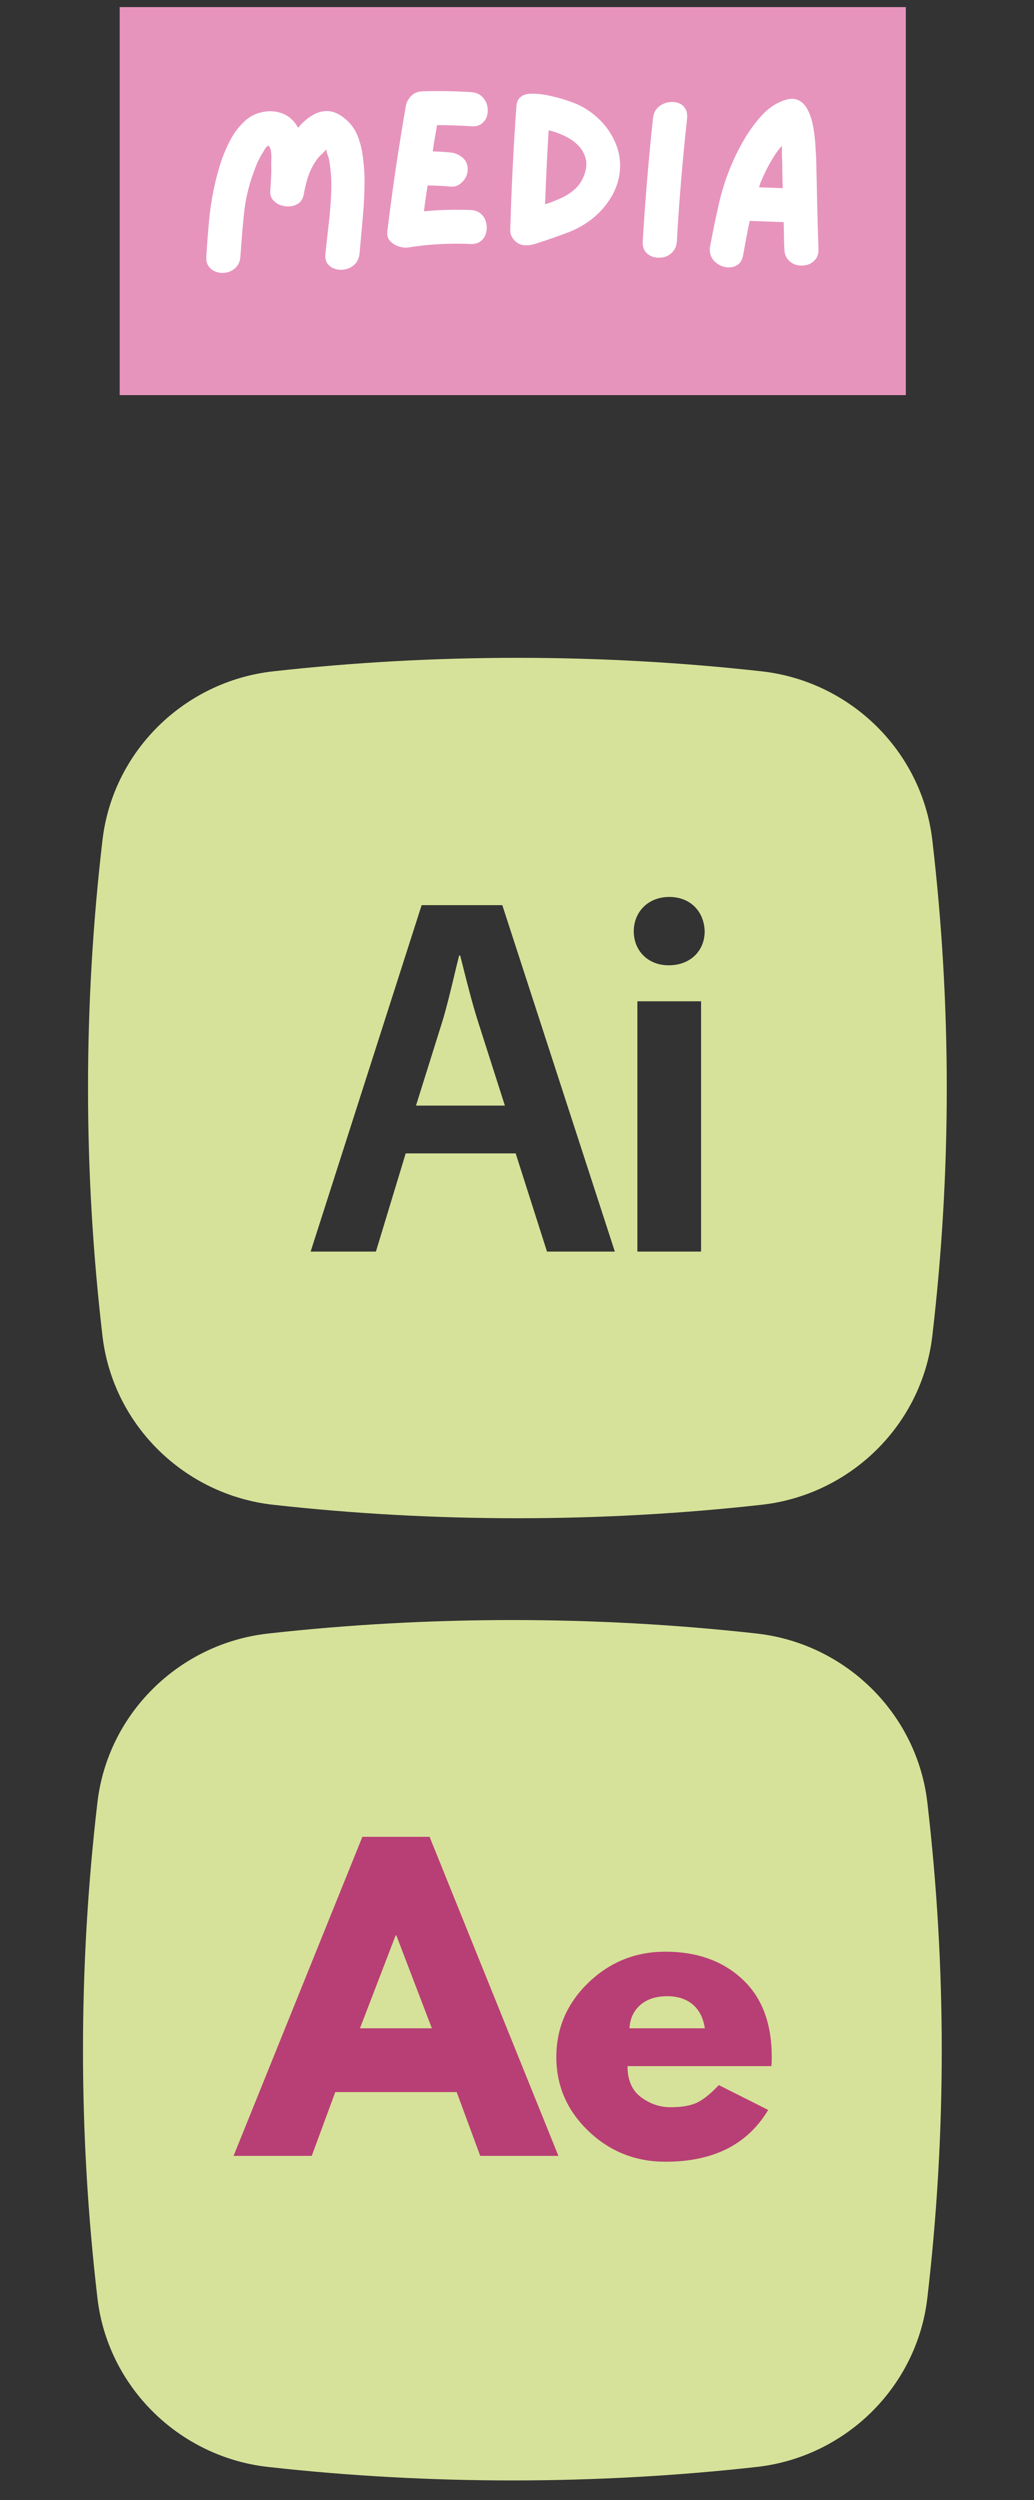 <svg xmlns="http://www.w3.org/2000/svg" xmlns:xlink="http://www.w3.org/1999/xlink" width="151" zoomAndPan="magnify" viewBox="0 0 113.25 273.75" height="365" preserveAspectRatio="xMidYMid meet" version="1.0"><rect x="0" y="0" width="113.25" height="273.75" fill="#333333" stroke="none"/><defs><g/><clipPath id="5e233800f9"><path d="M 9.105 72 L 104 72 L 104 166.945 L 9.105 166.945 Z M 9.105 72 " clip-rule="nonzero"/></clipPath><clipPath id="76a807a9d9"><path d="M 13.109 0.777 L 99.211 0.777 L 99.211 43.266 L 13.109 43.266 Z M 13.109 0.777 " clip-rule="nonzero"/></clipPath><clipPath id="93118222da"><path d="M 0.109 0.777 L 86.211 0.777 L 86.211 43.266 L 0.109 43.266 Z M 0.109 0.777 " clip-rule="nonzero"/></clipPath><clipPath id="9a52fba4cd"><rect x="0" width="87" y="0" height="44"/></clipPath><clipPath id="ac0e8d5968"><path d="M 9 177 L 103.926 177 L 103.926 272 L 9 272 Z M 9 177 " clip-rule="nonzero"/></clipPath><clipPath id="4108919d50"><path d="M 17.461 184.633 L 94.816 184.633 L 94.816 261.988 L 17.461 261.988 Z M 17.461 184.633 " clip-rule="nonzero"/></clipPath><clipPath id="9f9546f133"><path d="M 56.137 184.633 C 34.777 184.633 17.461 201.949 17.461 223.309 C 17.461 244.672 34.777 261.988 56.137 261.988 C 77.5 261.988 94.816 244.672 94.816 223.309 C 94.816 201.949 77.5 184.633 56.137 184.633 Z M 56.137 184.633 " clip-rule="nonzero"/></clipPath><clipPath id="e680cd85a7"><path d="M 0.461 0.633 L 77.816 0.633 L 77.816 77.988 L 0.461 77.988 Z M 0.461 0.633 " clip-rule="nonzero"/></clipPath><clipPath id="23495f8961"><path d="M 39.137 0.633 C 17.777 0.633 0.461 17.949 0.461 39.309 C 0.461 60.672 17.777 77.988 39.137 77.988 C 60.5 77.988 77.816 60.672 77.816 39.309 C 77.816 17.949 60.5 0.633 39.137 0.633 Z M 39.137 0.633 " clip-rule="nonzero"/></clipPath><clipPath id="451094aded"><rect x="0" width="78" y="0" height="78"/></clipPath><clipPath id="e4f8122cf2"><rect x="0" width="72" y="0" height="28"/></clipPath></defs><path fill="#d6e299" d="M 48.488 111.723 L 45.562 121.062 L 55.297 121.062 L 52.312 111.723 C 51.723 109.855 51.203 107.801 50.73 105.926 C 50.617 105.48 50.508 105.047 50.402 104.629 L 50.289 104.629 C 50.094 105.383 49.902 106.188 49.707 107.012 C 49.328 108.59 48.93 110.242 48.488 111.723 Z M 48.488 111.723 " fill-opacity="1" fill-rule="nonzero"/><g clip-path="url(#5e233800f9)"><path fill="#d6e299" d="M 29.91 73.512 C 47.551 71.539 65.785 71.539 83.426 73.512 C 93.141 74.598 100.973 82.25 102.113 91.996 C 104.223 110.031 104.223 128.25 102.113 146.285 C 100.973 156.031 93.141 163.684 83.426 164.77 C 65.785 166.738 47.551 166.738 29.91 164.77 C 20.195 163.684 12.363 156.031 11.223 146.285 C 9.113 128.25 9.113 110.031 11.223 91.996 C 12.363 82.25 20.195 74.598 29.91 73.512 Z M 76.785 109.641 L 76.785 137.047 L 69.809 137.047 L 69.809 109.641 Z M 69.414 101.984 C 69.414 99.848 70.992 98.215 73.297 98.215 C 75.66 98.215 77.125 99.848 77.18 101.984 C 77.18 104.066 75.66 105.699 73.242 105.699 C 70.934 105.699 69.414 104.066 69.414 101.984 Z M 59.91 137.047 L 56.48 126.297 L 44.434 126.297 L 41.172 137.047 L 34.023 137.047 L 46.18 99.113 L 55.016 99.113 L 67.34 137.047 Z M 59.91 137.047 " fill-opacity="1" fill-rule="evenodd"/></g><g clip-path="url(#76a807a9d9)"><g transform="matrix(1, 0, 0, 1, 13, -0)"><g clip-path="url(#9a52fba4cd)"><g clip-path="url(#93118222da)"><path fill="#e794bd" d="M 0.109 0.777 L 86.25 0.777 L 86.25 43.266 L 0.109 43.266 Z M 0.109 0.777 " fill-opacity="1" fill-rule="nonzero"/></g></g></g></g><path fill="#d6e299" d="M 47.938 217.082 L 45.012 226.422 L 54.746 226.422 L 51.766 217.082 C 51.172 215.215 50.656 213.164 50.18 211.285 C 50.07 210.844 49.961 210.41 49.852 209.992 L 49.738 209.992 C 49.547 210.742 49.355 211.547 49.156 212.371 C 48.777 213.953 48.383 215.602 47.938 217.082 Z M 47.938 217.082 " fill-opacity="1" fill-rule="nonzero"/><g clip-path="url(#ac0e8d5968)"><path fill="#d6e299" d="M 29.359 178.871 C 47 176.902 65.238 176.902 82.879 178.871 C 92.59 179.957 100.426 187.609 101.566 197.355 C 103.672 215.391 103.672 233.609 101.566 251.645 C 100.426 261.391 92.59 269.043 82.879 270.129 C 65.238 272.098 47 272.098 29.359 270.129 C 19.648 269.043 11.812 261.391 10.672 251.645 C 8.562 233.609 8.562 215.391 10.672 197.355 C 11.812 187.609 19.648 179.957 29.359 178.871 Z M 76.238 215 L 76.238 242.406 L 69.258 242.406 L 69.258 215 Z M 68.867 207.348 C 68.867 205.207 70.441 203.574 72.75 203.574 C 75.113 203.574 76.574 205.207 76.633 207.348 C 76.633 209.43 75.113 211.059 72.691 211.059 C 70.387 211.059 68.867 209.43 68.867 207.348 Z M 59.363 242.406 L 55.93 231.656 L 43.887 231.656 L 40.621 242.406 L 33.477 242.406 L 45.633 204.477 L 54.465 204.477 L 66.793 242.406 Z M 59.363 242.406 " fill-opacity="1" fill-rule="evenodd"/></g><g clip-path="url(#4108919d50)"><g clip-path="url(#9f9546f133)"><g transform="matrix(1, 0, 0, 1, 17, 184)"><g clip-path="url(#451094aded)"><g clip-path="url(#e680cd85a7)"><g clip-path="url(#23495f8961)"><path fill="#d6e299" d="M 0.461 0.633 L 77.816 0.633 L 77.816 77.988 L 0.461 77.988 Z M 0.461 0.633 " fill-opacity="1" fill-rule="nonzero"/></g></g></g></g></g></g><g fill="#b83f75" fill-opacity="1"><g transform="translate(26.769, 236.067)"><g><path d="M 20.281 -34.938 L 34.391 0 L 25.828 0 L 23.25 -6.984 L 9.953 -6.984 L 7.375 0 L -1.188 0 L 12.922 -34.938 Z M 20.531 -13.969 L 16.641 -24.141 L 16.562 -24.141 L 12.656 -13.969 Z M 20.531 -13.969 "/></g></g></g><g fill="#b83f75" fill-opacity="1"><g transform="translate(59.964, 236.067)"><g><path d="M 24.516 -9.828 L 8.766 -9.828 C 8.766 -8.297 9.258 -7.16 10.25 -6.422 C 11.238 -5.691 12.312 -5.328 13.469 -5.328 C 14.676 -5.328 15.633 -5.488 16.344 -5.812 C 17.051 -6.145 17.859 -6.789 18.766 -7.75 L 24.172 -5.031 C 21.922 -1.25 18.172 0.641 12.922 0.641 C 9.641 0.641 6.828 -0.477 4.484 -2.719 C 2.141 -4.969 0.969 -7.672 0.969 -10.828 C 0.969 -13.992 2.141 -16.707 4.484 -18.969 C 6.828 -21.227 9.641 -22.359 12.922 -22.359 C 16.359 -22.359 19.156 -21.363 21.312 -19.375 C 23.477 -17.383 24.562 -14.539 24.562 -10.844 C 24.562 -10.332 24.547 -9.992 24.516 -9.828 Z M 8.984 -13.969 L 17.234 -13.969 C 17.066 -15.102 16.625 -15.973 15.906 -16.578 C 15.188 -17.18 14.258 -17.484 13.125 -17.484 C 11.883 -17.484 10.895 -17.16 10.156 -16.516 C 9.426 -15.867 9.035 -15.02 8.984 -13.969 Z M 8.984 -13.969 "/></g></g></g><g transform="matrix(1, 0, 0, 1, 20, 7)"><g clip-path="url(#e4f8122cf2)"><g fill="#ffffff" fill-opacity="1"><g transform="translate(1.363, 21.232)"><g><path d="M 18.562 -8.844 C 18.57 -7.438 18.516 -6.035 18.391 -4.641 C 18.266 -3.254 18.141 -1.863 18.016 -0.469 C 17.961 0.008 17.801 0.391 17.531 0.672 C 17.258 0.953 16.93 1.141 16.547 1.234 C 16.16 1.336 15.785 1.336 15.422 1.234 C 15.055 1.141 14.758 0.953 14.531 0.672 C 14.312 0.391 14.227 0.008 14.281 -0.469 C 14.395 -1.562 14.52 -2.688 14.656 -3.844 C 14.789 -5.008 14.879 -6.172 14.922 -7.328 C 14.961 -8.484 14.883 -9.609 14.688 -10.703 C 14.656 -10.898 14.598 -11.094 14.516 -11.281 C 14.441 -11.477 14.398 -11.676 14.391 -11.875 C 14.203 -11.676 13.992 -11.469 13.766 -11.25 C 13.547 -11.039 13.379 -10.844 13.266 -10.656 C 12.879 -10.094 12.582 -9.5 12.375 -8.875 C 12.176 -8.258 12.02 -7.617 11.906 -6.953 C 11.832 -6.535 11.656 -6.219 11.375 -6 C 11.094 -5.789 10.77 -5.672 10.406 -5.641 C 10.039 -5.609 9.68 -5.656 9.328 -5.781 C 8.984 -5.914 8.703 -6.125 8.484 -6.406 C 8.273 -6.688 8.195 -7.035 8.25 -7.453 C 8.281 -7.898 8.305 -8.348 8.328 -8.797 C 8.359 -9.242 8.363 -9.695 8.344 -10.156 C 8.344 -10.312 8.348 -10.523 8.359 -10.797 C 8.367 -11.066 8.359 -11.328 8.328 -11.578 C 8.305 -11.836 8.238 -12.035 8.125 -12.172 C 8.094 -12.223 8.082 -12.266 8.094 -12.297 C 8.051 -12.273 8.035 -12.273 8.047 -12.297 C 7.898 -12.242 7.754 -12.094 7.609 -11.844 C 7.473 -11.602 7.367 -11.43 7.297 -11.328 C 7.117 -11.023 6.957 -10.711 6.812 -10.391 C 6.676 -10.066 6.551 -9.742 6.438 -9.422 C 5.883 -7.941 5.523 -6.414 5.359 -4.844 C 5.203 -3.27 5.07 -1.707 4.969 -0.156 C 4.938 0.332 4.785 0.719 4.516 1 C 4.254 1.289 3.938 1.484 3.562 1.578 C 3.188 1.672 2.816 1.672 2.453 1.578 C 2.086 1.484 1.785 1.289 1.547 1 C 1.305 0.719 1.203 0.332 1.234 -0.156 C 1.316 -1.445 1.414 -2.742 1.531 -4.047 C 1.656 -5.359 1.859 -6.648 2.141 -7.922 C 2.305 -8.703 2.523 -9.516 2.797 -10.359 C 3.066 -11.203 3.406 -12.016 3.812 -12.797 C 4.219 -13.586 4.711 -14.266 5.297 -14.828 C 5.836 -15.379 6.477 -15.742 7.219 -15.922 C 7.957 -16.109 8.676 -16.094 9.375 -15.875 C 10.082 -15.656 10.664 -15.203 11.125 -14.516 C 11.145 -14.473 11.172 -14.426 11.203 -14.375 C 11.234 -14.332 11.258 -14.285 11.281 -14.234 C 11.758 -14.816 12.285 -15.273 12.859 -15.609 C 13.43 -15.953 14.02 -16.102 14.625 -16.062 C 15.238 -16.02 15.867 -15.719 16.516 -15.156 C 17.098 -14.656 17.531 -14.047 17.812 -13.328 C 18.094 -12.617 18.281 -11.867 18.375 -11.078 C 18.477 -10.297 18.539 -9.551 18.562 -8.844 Z M 18.562 -8.844 "/></g></g></g><g fill="#ffffff" fill-opacity="1"><g transform="translate(21.164, 21.232)"><g><path d="M 10.359 -5.234 C 10.836 -5.223 11.223 -5.082 11.516 -4.812 C 11.805 -4.551 11.992 -4.234 12.078 -3.859 C 12.172 -3.484 12.172 -3.113 12.078 -2.75 C 11.992 -2.395 11.805 -2.094 11.516 -1.844 C 11.223 -1.602 10.836 -1.492 10.359 -1.516 C 9.234 -1.566 8.109 -1.562 6.984 -1.5 C 5.859 -1.445 4.734 -1.328 3.609 -1.141 C 3.254 -1.086 2.883 -1.125 2.5 -1.25 C 2.125 -1.375 1.805 -1.578 1.547 -1.859 C 1.297 -2.141 1.203 -2.504 1.266 -2.953 C 1.547 -5.242 1.852 -7.531 2.188 -9.812 C 2.531 -12.094 2.898 -14.379 3.297 -16.672 C 3.348 -16.953 3.453 -17.191 3.609 -17.391 C 3.734 -17.617 3.922 -17.812 4.172 -17.969 C 4.422 -18.125 4.727 -18.211 5.094 -18.234 C 6.883 -18.285 8.672 -18.254 10.453 -18.141 C 10.93 -18.109 11.316 -17.953 11.609 -17.672 C 11.898 -17.398 12.094 -17.078 12.188 -16.703 C 12.281 -16.328 12.281 -15.957 12.188 -15.594 C 12.094 -15.238 11.898 -14.941 11.609 -14.703 C 11.316 -14.473 10.93 -14.375 10.453 -14.406 C 9.234 -14.488 7.984 -14.531 6.703 -14.531 C 6.617 -14.051 6.535 -13.57 6.453 -13.094 C 6.367 -12.613 6.297 -12.133 6.234 -11.656 C 6.91 -11.633 7.566 -11.594 8.203 -11.531 C 8.691 -11.477 9.125 -11.289 9.5 -10.969 C 9.875 -10.645 10.062 -10.211 10.062 -9.672 C 10.062 -9.348 9.973 -9.035 9.797 -8.734 C 9.629 -8.441 9.398 -8.203 9.109 -8.016 C 8.828 -7.836 8.523 -7.766 8.203 -7.797 C 7.359 -7.879 6.516 -7.922 5.672 -7.922 C 5.598 -7.461 5.523 -6.988 5.453 -6.5 C 5.391 -6.02 5.328 -5.551 5.266 -5.094 C 6.109 -5.176 6.953 -5.227 7.797 -5.25 C 8.641 -5.281 9.492 -5.273 10.359 -5.234 Z M 10.359 -5.234 "/></g></g></g><g fill="#ffffff" fill-opacity="1"><g transform="translate(34.654, 21.232)"><g><path d="M 10.75 -15.375 C 11.602 -14.613 12.258 -13.707 12.719 -12.656 C 13.188 -11.602 13.352 -10.5 13.219 -9.344 C 13.102 -8.383 12.789 -7.484 12.281 -6.641 C 11.781 -5.805 11.164 -5.082 10.438 -4.469 C 9.625 -3.77 8.664 -3.207 7.562 -2.781 C 6.457 -2.363 5.398 -1.992 4.391 -1.672 C 4.109 -1.566 3.82 -1.484 3.531 -1.422 C 3.25 -1.367 2.969 -1.359 2.688 -1.391 C 2.289 -1.441 1.945 -1.629 1.656 -1.953 C 1.363 -2.273 1.223 -2.633 1.234 -3.031 C 1.359 -7.531 1.582 -12.047 1.906 -16.578 C 1.945 -17.086 2.117 -17.445 2.422 -17.656 C 2.723 -17.863 3.086 -17.969 3.516 -17.969 C 3.941 -17.977 4.352 -17.953 4.75 -17.891 C 4.977 -17.859 5.191 -17.82 5.391 -17.781 C 6.367 -17.582 7.312 -17.305 8.219 -16.953 C 9.133 -16.598 9.977 -16.07 10.75 -15.375 Z M 9.359 -9.141 C 9.598 -9.805 9.633 -10.41 9.469 -10.953 C 9.312 -11.504 9.023 -11.977 8.609 -12.375 C 8.203 -12.77 7.719 -13.098 7.156 -13.359 C 6.594 -13.629 6.02 -13.832 5.438 -13.969 C 5.27 -11.25 5.141 -8.547 5.047 -5.859 C 5.66 -6.055 6.25 -6.285 6.812 -6.547 C 7.383 -6.805 7.895 -7.141 8.344 -7.547 C 8.789 -7.953 9.129 -8.484 9.359 -9.141 Z M 9.359 -9.141 "/></g></g></g><g fill="#ffffff" fill-opacity="1"><g transform="translate(49.163, 21.232)"><g><path d="M 2.359 -15.297 C 2.41 -15.766 2.578 -16.141 2.859 -16.422 C 3.141 -16.703 3.469 -16.891 3.844 -16.984 C 4.227 -17.086 4.602 -17.094 4.969 -17 C 5.332 -16.914 5.617 -16.727 5.828 -16.438 C 6.047 -16.145 6.133 -15.766 6.094 -15.297 C 5.602 -10.816 5.227 -6.32 4.969 -1.812 C 4.938 -1.332 4.785 -0.945 4.516 -0.656 C 4.254 -0.363 3.938 -0.172 3.562 -0.078 C 3.188 0.004 2.816 0.004 2.453 -0.078 C 2.086 -0.172 1.785 -0.363 1.547 -0.656 C 1.305 -0.945 1.203 -1.332 1.234 -1.812 C 1.504 -6.32 1.879 -10.816 2.359 -15.297 Z M 2.359 -15.297 "/></g></g></g><g fill="#ffffff" fill-opacity="1"><g transform="translate(56.517, 21.232)"><g><path d="M 12.875 -10.859 C 12.914 -9.211 12.953 -7.562 12.984 -5.906 C 13.023 -4.25 13.07 -2.594 13.125 -0.938 C 13.133 -0.457 13.016 -0.078 12.766 0.203 C 12.516 0.492 12.207 0.688 11.844 0.781 C 11.477 0.875 11.109 0.875 10.734 0.781 C 10.367 0.688 10.055 0.492 9.797 0.203 C 9.547 -0.078 9.41 -0.457 9.391 -0.938 C 9.367 -1.438 9.352 -1.93 9.344 -2.422 C 9.344 -2.91 9.332 -3.406 9.312 -3.906 L 5.594 -4.047 C 5.457 -3.422 5.332 -2.797 5.219 -2.172 C 5.102 -1.547 4.988 -0.922 4.875 -0.297 C 4.789 0.18 4.602 0.523 4.312 0.734 C 4.02 0.953 3.68 1.055 3.297 1.047 C 2.922 1.047 2.562 0.945 2.219 0.75 C 1.883 0.562 1.617 0.297 1.422 -0.047 C 1.234 -0.398 1.18 -0.816 1.266 -1.297 C 1.566 -2.91 1.898 -4.516 2.266 -6.109 C 2.641 -7.703 3.164 -9.25 3.844 -10.75 C 4.176 -11.5 4.598 -12.301 5.109 -13.156 C 5.629 -14.02 6.211 -14.812 6.859 -15.531 C 7.516 -16.258 8.242 -16.789 9.047 -17.125 C 9.785 -17.438 10.383 -17.492 10.844 -17.297 C 11.312 -17.098 11.676 -16.738 11.938 -16.219 C 12.207 -15.707 12.406 -15.113 12.531 -14.438 C 12.656 -13.77 12.738 -13.113 12.781 -12.469 C 12.82 -11.82 12.852 -11.285 12.875 -10.859 Z M 6.609 -7.719 C 7.055 -7.707 7.492 -7.691 7.922 -7.672 C 8.359 -7.66 8.789 -7.645 9.219 -7.625 C 9.195 -8.176 9.18 -8.719 9.172 -9.25 C 9.172 -9.789 9.16 -10.328 9.141 -10.859 C 9.129 -11.066 9.125 -11.289 9.125 -11.531 C 9.125 -11.781 9.125 -12.023 9.125 -12.266 C 8.832 -11.941 8.586 -11.629 8.391 -11.328 C 8.066 -10.828 7.766 -10.305 7.484 -9.766 C 7.211 -9.234 6.969 -8.695 6.75 -8.156 C 6.738 -8.082 6.719 -8.008 6.688 -7.938 C 6.664 -7.863 6.641 -7.789 6.609 -7.719 Z M 6.609 -7.719 "/></g></g></g></g></g></svg>